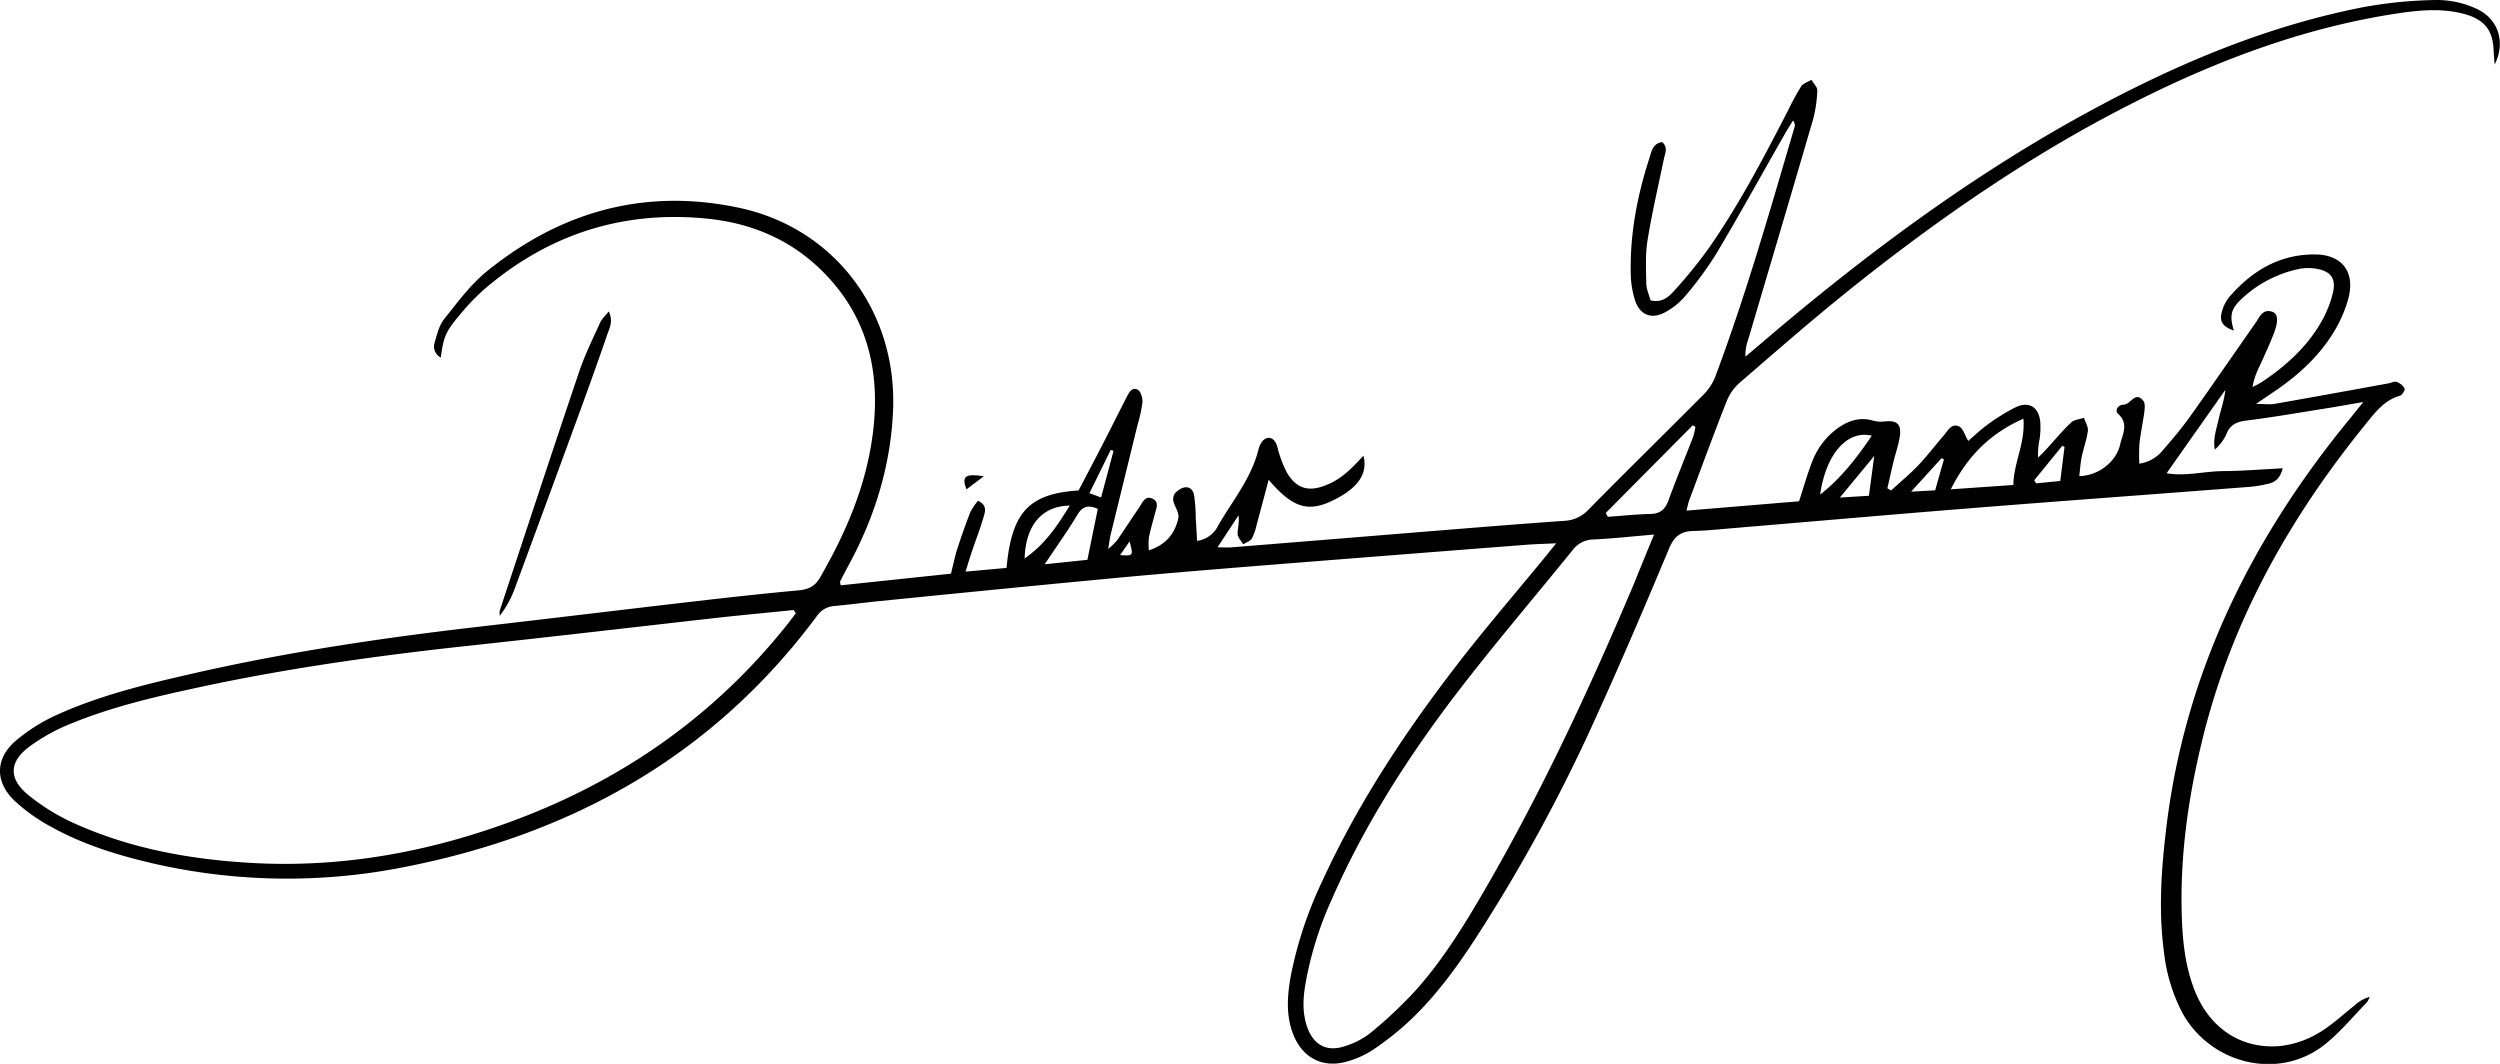 <svg xmlns="http://www.w3.org/2000/svg" viewBox="0 0 819.63 348.8"><g id="katman_2" data-name="katman 2"><g id="katman_1-2" data-name="katman 1"><path d="M552.93,167.41l36.89-3.06c1.51-4.63,2.69-8.8,4.24-12.83a24.12,24.12,0,0,1,8-10.8c3.63-2.73,7.58-4.17,12.22-2.77a9.47,9.47,0,0,0,3.6.22c4-.41,5.51.8,5,4.76-.4,2.86-1.42,5.63-2.1,8.45s-1.33,5.81-2,8.71l1.22.72c3-2.77,6.2-5.39,9-8.35s5.39-6.37,8.13-9.53c1.38-1.59,2.61-4.24,5.07-3.17,1.38.6,2,3,3.1,4.8,1.94-1.66,4-3.69,6.31-5.33a62.89,62.89,0,0,1,9.23-5.71c4.33-2.06,7.51-.12,8.06,4.67a26,26,0,0,1-.25,6,23.85,23.85,0,0,0-.45,5.85c1-1,2-2,3-3.09,2.58-2.81,5-5.78,7.77-8.38,1-1,2.81-1.09,4.25-1.6.47,1.44,1.46,2.94,1.29,4.3-.36,2.85-1.42,5.62-2,8.46-.43,2.06-.55,4.18-.82,6.36,6.14-.1,12.12-4.58,13.42-10.42.71-3.19,2.94-6.73-.69-10-1.26-1.14.12-3,1.77-3,2.35,0,3.82-4.59,6.49-1.28.65.8.5,2.45.34,3.66-.44,3.42-1.19,6.79-1.59,10.22a61.94,61.94,0,0,0-.05,6.74,12,12,0,0,0,7.69-4.38c3.1-3.55,6.16-7.17,8.9-11,7.27-10.2,14.35-20.54,21.54-30.8,1.3-1.85,2.18-4.55,5.3-3.67,1.93.55,2.3,2.77.82,6.76-1.39,3.74-3.11,7.35-4.75,11a24.63,24.63,0,0,0-2.39,6.94,27.86,27.86,0,0,0,3-1.57c7.79-5.2,14.69-11.36,19.42-19.54a36.68,36.68,0,0,0,4-10c1-4.49-.89-6.89-5.46-7.63a15.3,15.3,0,0,0-5.4,0,39,39,0,0,0-18.32,9.12c-4.34,3.85-4.9,5.94-3.37,11.14-3.63-1.29-4.81-2.95-3.92-6.12a13.05,13.05,0,0,1,2.38-4.84c7.44-8.61,16.57-14.13,28.28-14,8.7.1,13,5.66,10.89,14.14a42.36,42.36,0,0,1-4.92,11.4c-5,8.2-12.06,14.46-20,19.77-1.48,1-2.93,2-5.43,3.7,2.76,0,4.44.24,6,0,12.51-2.19,25-4.48,37.49-6.75.89-.16,1.9-.75,2.6-.48a5,5,0,0,1,2.63,2.18c.23.45-.81,2.15-1.53,2.36-5.1,1.45-8.08,5.41-11.15,9.19-24.92,30.68-44,64.42-53.51,103.1-4.81,19.48-7.59,39.2-6.83,59.33.3,8,1.24,15.94,4.23,23.47,4.88,12.3,15.23,19.24,28,18.11a31.47,31.47,0,0,0,12.22-4.05c4.37-2.48,8.11-6.07,12.1-9.2a12.07,12.07,0,0,1,5-2.86,6.57,6.57,0,0,1-.85,1.72c-4.41,4.55-8.5,9.5-13.37,13.51-15.31,12.62-38,6.8-47.18-10a56.33,56.33,0,0,1-6-19.69c-1.77-13.07-1-26.1.52-39.12,5.85-52.07,28.07-96.84,61.06-136.79,1-1.24,2-2.49,3.76-4.66-4.85.83-8.63,1.52-12.43,2.12-8.6,1.37-17.19,2.87-25.83,3.95-3.21.4-5.4,1.3-6.65,4.47a14.58,14.58,0,0,1-3.8,5.06c-.63-3.55.55-6.75,1.28-10s1.84-6.18,2.18-9.59l-19.25,27.33c6,1.12,12.34-.65,18.69-.69s12.54-.58,19.37-.92c-.76,3.1-2.31,4.47-4.45,5a40.82,40.82,0,0,1-6.94,1.13c-23.16,1.79-46.33,3.5-69.49,5.28q-22.26,1.71-44.51,3.57c-18.81,1.57-37.62,3.2-56.43,4.78-3.8.32-7.6.72-11.41.79-4.09.09-6.27,1.75-7.94,5.74-8.21,19.59-16.54,39.13-25.39,58.44a546.1,546.1,0,0,1-37.06,67.83c-6.59,10.26-13.7,20.16-22.61,28.56a95.31,95.31,0,0,1-11.92,9.45,30.2,30.2,0,0,1-8.9,4c-7.89,2.15-14.46-1.44-17.4-9.11-2.51-6.55-1.85-13.21-.59-19.86a130.4,130.4,0,0,1,10-29.9c11.69-25.59,27.1-48.9,44.2-71.1,9.19-11.94,19.05-23.36,28.6-35,1.11-1.36,2.2-2.73,4.06-5-3.88.18-6.68.24-9.48.45q-41.54,3.22-83.06,6.51c-17.37,1.39-34.74,2.8-52.09,4.42-25.82,2.42-51.63,5-77.45,7.58-4.87.48-9.73,1.16-14.61,1.59a7.51,7.51,0,0,0-5.77,3.39C234,247.47,188.07,273.31,133,284.18A196.51,196.51,0,0,1,49.83,283C38.3,280.31,27,276.79,16.64,271a57.65,57.65,0,0,1-11.89-8.49C-1.64,256.38-1.62,248.83,5,243a57.84,57.84,0,0,1,14.2-8.88c14-6.28,28.83-9.82,43.7-13.23,31.17-7.13,62.75-11.81,94.5-15.46,23.62-2.72,47.22-5.59,70.84-8.33,11.18-1.29,22.37-2.52,33.57-3.55,3.17-.3,5.34-1.27,7-4.14,8.54-14.75,15.16-30.15,17.34-47.23,2.64-20.65-1.8-39-17.15-53.87C258.55,78.17,245.7,73,231.42,71.64,204,69,179.75,76.86,158.83,94.79a72.49,72.49,0,0,0-7.92,8.23c-4.82,5.69-5.46,7.33-6.4,14.21a4.09,4.09,0,0,1-1.95-5.1c.74-2.58,1.42-5.45,3-7.46,4.41-5.5,8.69-11.37,14.1-15.75,24.2-19.62,51.77-27.33,82.54-20.82,31.46,6.66,51.93,34.06,50.59,66.37-.77,18.38-6.07,35.32-14.84,51.33-.87,1.59-1.69,3.21-2.51,4.82-.06.13,0,.34.19,1.28l36.15-3.82c.69-2.73,1.21-5.37,2-7.91,1.34-4.14,2.77-8.25,4.36-12.3a20.14,20.14,0,0,1,2.52-3.7c3.2,1.57,2.26,3.76,1.75,5.52-1.11,3.83-2.57,7.56-3.85,11.34-.62,1.84-1.17,3.7-2,6.38L330,186.19c1.67-18.27,7.34-24.35,23.61-25.39,2.56-4.89,5.26-10,7.91-15.14s5.25-10.37,7.89-15.55c.76-1.47,1.79-3.34,3.59-2.35,1,.56,1.66,2.72,1.56,4.09a46.3,46.3,0,0,1-1.61,7.43q-4.41,18-8.82,36c-.3,1.22-.42,2.47-.79,4.7a25.07,25.07,0,0,0,2.87-2.8c2.48-3.58,4.84-7.25,7.3-10.85,1.07-1.56,1.92-4.06,4.45-2.79,2.09,1,1.16,3.12.69,4.87-.7,2.63-1.47,5.24-2,7.9a23,23,0,0,0,0,4.14c5.68-1.9,8.58-5.56,9.67-10.59.29-1.35-.65-3-1.28-4.48-1-2.34-.11-3.87,1.83-5,2.11-1.24,4.05-.63,4.58,1.83a50.93,50.93,0,0,1,.58,7.55c.15,2.44.28,4.88.43,7.56a9,9,0,0,0,6.92-5c4.66-8.15,10.87-15.49,13.19-24.89a7.52,7.52,0,0,1,1.08-2.48c1.39-2,3.63-1.83,4.71.41.55,1.12.67,2.45,1.11,3.63a36.5,36.5,0,0,0,2.48,6c3,5.12,7,6.34,12.5,4.18,4.36-1.7,7.44-4.1,12.55-9.78,1.46,5.51-1.4,10.13-8.68,14-9,4.84-14.17,3.53-22.39-6.08-1.35,5.08-2.6,9.85-3.9,14.6a18.35,18.35,0,0,1-1.59,4.61c-.54.89-1.86,1.31-2.83,1.95-.66-1.14-1.83-2.27-1.86-3.43,0-1.9.65-3.82.28-6.06l-6.87,10.47c1.88,0,3.21.09,4.53,0q31.75-2.55,63.5-5.15c15.2-1.22,30.4-2.48,45.61-3.54a11.5,11.5,0,0,0,8-3.68c12.22-12.43,24.69-24.62,37-37a18.5,18.5,0,0,0,4.36-6.06c10.16-27,18.08-54.81,26.23-82.5a2.29,2.29,0,0,0-.56-2c-.94,1.55-1.91,3.08-2.81,4.65-7.38,12.93-14.59,26-22.18,38.76A114.27,114.27,0,0,1,552.56,97a22.77,22.77,0,0,1-6.72,5.41c-4.48,2.41-8.25.83-9.83-4.06a30.48,30.48,0,0,1-1.36-8.54c-.31-13,2.12-25.66,6.12-38,.67-2.09,1-4.72,4.16-5.23,2,1.68,1,3.61.59,5.48-1.84,8.88-3.92,17.73-5.36,26.67-.75,4.61-.52,9.41-.42,14.12,0,1.9.91,3.79,1.38,5.62,3.83.93,6.09-1.24,7.91-3.3a153.54,153.54,0,0,0,11.6-14.38c9.84-14.21,17.82-29.53,25.73-44.86a78.27,78.27,0,0,1,4.18-7.64c.67-1,2.2-1.43,3.34-2.12.68,1.18,2,2.39,1.92,3.53a42.31,42.31,0,0,1-1.44,9.65c-7,24-14.14,48.05-21.24,72.07a14.63,14.63,0,0,0-.88,5.51c1.77-1.49,3.55-3,5.31-4.49,34.19-29.22,70.13-55.94,109.87-77.24,27.64-14.82,56.41-26.78,87.31-32.84A143.44,143.44,0,0,1,799,0a31,31,0,0,1,12.61,2.73c7.43,3.19,10,11.07,6.27,18.43-.14-1.9-.29-3.23-.34-4.56-.23-6.52-2.83-10-9.12-11.87-7.52-2.17-15.16-1.43-22.7-.29C755.85,9,727.88,19.44,701,32.9,666.83,50,635.65,71.52,606,95.3c-12,9.64-23.66,19.83-35.34,29.92a16.18,16.18,0,0,0-4.44,6c-4.28,10.8-8.27,21.71-12.33,32.6C553.5,164.78,553.33,165.84,552.93,167.41Zm-292,33.69L260.2,200c-8.46.86-16.93,1.64-25.37,2.58C206.89,205.73,179,209,151,212c-28.68,3.16-57.22,7.19-85.43,13.26-14.36,3.09-28.7,6.39-42.34,12a61.36,61.36,0,0,0-13.71,7.6c-6.61,5-6.71,10.49-.25,15.77A68.09,68.09,0,0,0,24,269.77c18.57,8.45,38.33,12,58.57,13.15,26.6,1.5,52.46-2.59,77.65-11,38.45-12.76,71.12-34.12,96.76-65.78C258.34,204.52,259.59,202.79,260.88,201.1Zm281.41-25.85c-7.45.63-13.73,1.34-20,1.62a8.68,8.68,0,0,0-6.85,3.61c-12.79,15.8-26,31.22-38.35,47.38-15.85,20.82-29.91,42.84-40.48,66.92a115.24,115.24,0,0,0-8.79,28.52c-.7,4.53-.86,9,.7,13.45,2.1,5.91,6.49,8.25,12.4,6.22a25.7,25.7,0,0,0,8.17-4.18,144.05,144.05,0,0,0,14.65-13.72c8.43-9.32,15.12-19.93,21.47-30.74,19.34-32.92,35.41-67.44,50.27-102.55C537.62,186.63,539.72,181.46,542.29,175.25Zm-15.89-7.07.67,1.26c4.66-.33,9.33-.83,14-.94,3.23-.08,4.83-1.51,5.9-4.46,2.54-7,5.39-13.84,8.06-20.77a24.48,24.48,0,0,0,.77-3.31l-.87-.53Zm113.17-7.76L660.08,159c.12-7.45,4-13.79,3.29-21.74C652.26,142.24,645,149.64,639.57,160.42ZM342.5,185l14-1.46c1.18-5.77,2.31-11.29,3.42-16.7-3.4-1.51-5.13-.65-6.74,2C350.06,174.06,346.51,179,342.5,185Zm254.24-22.84c6.76-5.3,12-12,16.93-19.32C605.65,140.89,598.6,148.84,596.74,162.18ZM335.92,183.1c6.83-4.77,10.75-10.75,14.8-17.34C341.64,165.88,336.25,172.17,335.92,183.1Zm276.81-20.56c.61-4.57,1.1-8.2,1.75-13.06l-11.27,13.64Zm64.13-16-.72-.4-9.22,11.33.63,1,7.91-.79Zm-39.55,4.09-.75-.44-10,11,7.89-.44C635.46,157.11,636.39,153.89,637.31,150.67Zm-272.25-2.81-.89-.33-7,14.2,3.82,1.4C362.42,157.79,363.74,152.83,365.06,147.86ZM367.21,182c4.39.27,4.39.27,3.12-4.5C369.2,179.15,368.28,180.48,367.21,182Z"></path><path d="M199.59,102.1c1.59,3.35.13,5.69-.61,7.89-3,8.76-6.14,17.45-9.31,26.14Q179.38,164.24,169,192.31a34.07,34.07,0,0,1-5.15,9.58,5.81,5.81,0,0,1,0-1.72c8.66-26.17,17.26-52.36,26.09-78.48,1.85-5.48,4.46-10.71,6.85-16C197.34,104.52,198.41,103.59,199.59,102.1Z"></path><path d="M322.56,156.13l-5.71,4.3C315.23,156.16,316.39,155.17,322.56,156.13Z"></path></g></g></svg>